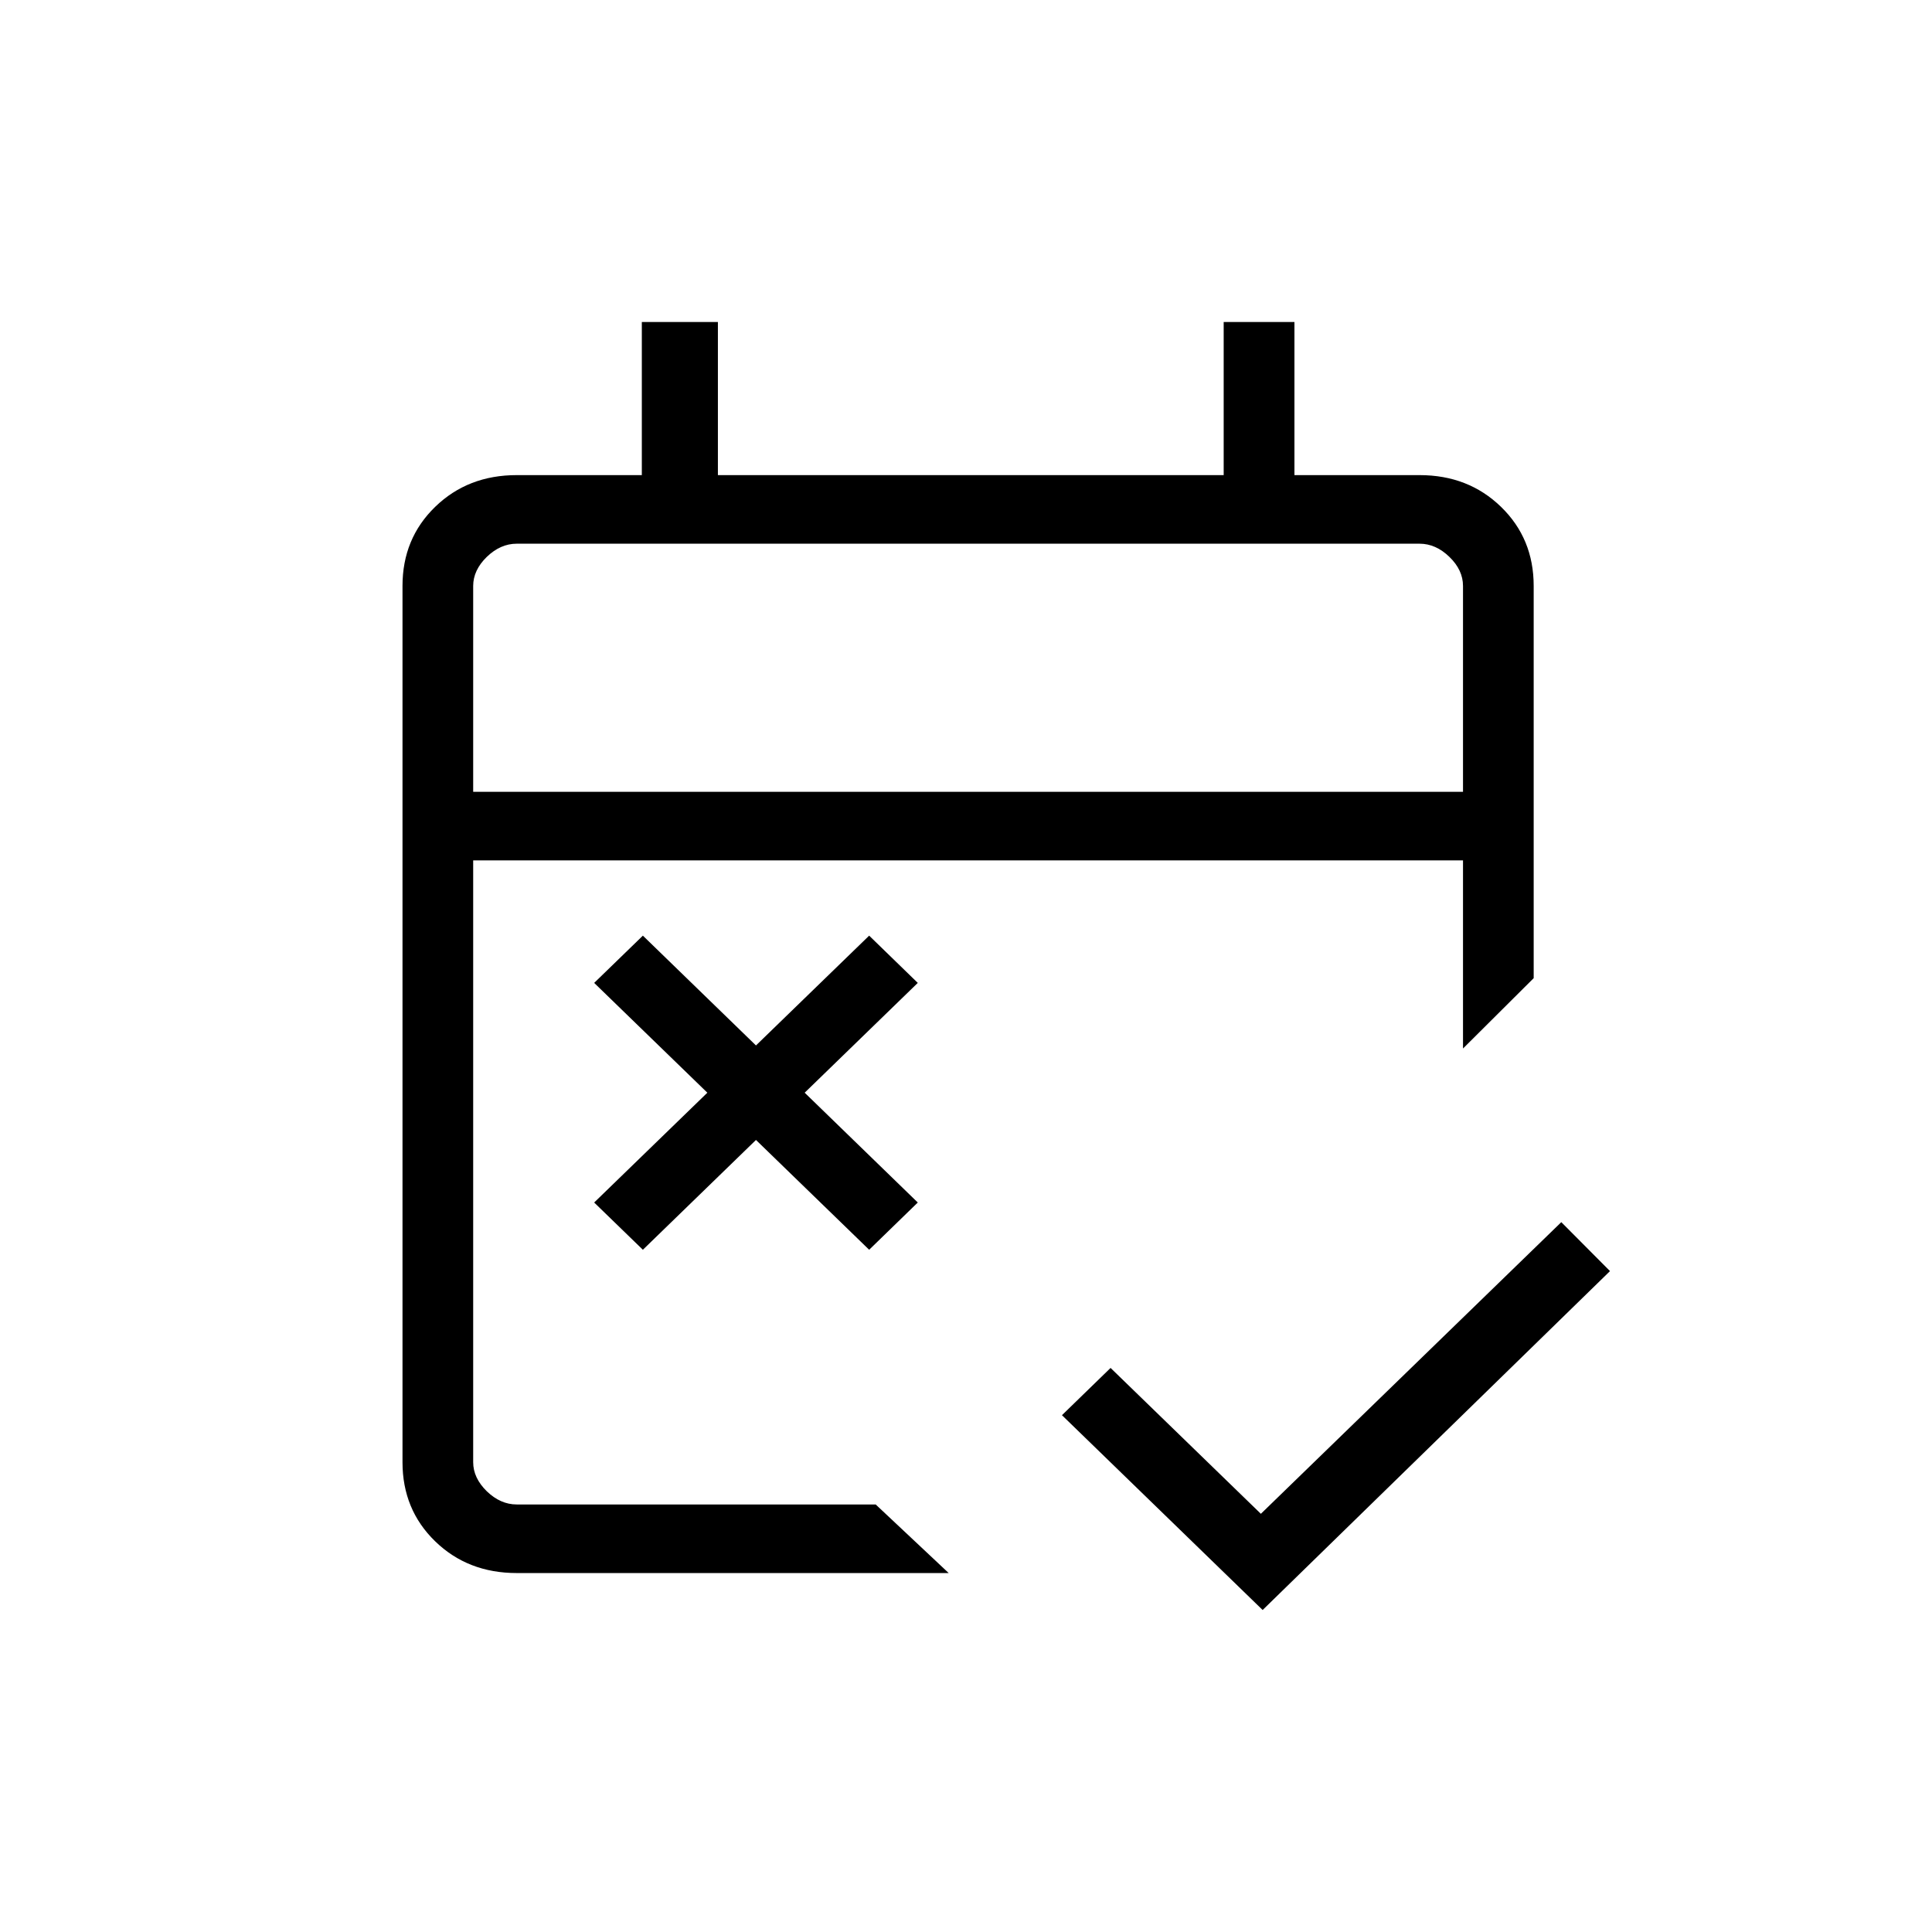 <svg xmlns="http://www.w3.org/2000/svg" fill="none" viewBox="0 0 24 24" height="24" width="24">
<g clip-path="url(#clip0_11_11)">
<mask height="24" width="24" y="0" x="0" maskUnits="userSpaceOnUse" style="mask-type:alpha" id="mask0_11_11">
<path fill="black" d="M24 0H0V24H24V0Z"></path>
</mask>
<g mask="url(#mask0_11_11)">
<path fill="black" d="M15.685 20L13.192 17.58L13.796 16.993L15.663 18.805L19.395 15.182L20 15.79L15.685 20ZM7.986 15.525L7.381 14.938L8.787 13.574L7.381 12.21L7.986 11.623L9.391 12.987L10.797 11.623L11.401 12.21L9.996 13.574L11.401 14.938L10.797 15.525L9.391 14.161L7.986 15.525ZM6.419 19.541C6.015 19.541 5.677 19.41 5.406 19.147C5.135 18.884 5 18.556 5 18.164V7.279C5 6.886 5.135 6.559 5.406 6.296C5.677 6.033 6.015 5.902 6.419 5.902H7.973V4H8.918V5.902H15.201V4H16.08V5.902H17.634C18.038 5.902 18.375 6.033 18.646 6.296C18.917 6.559 19.052 6.886 19.052 7.279V12.151L18.174 13.025V10.688H5.878V18.164C5.878 18.295 5.935 18.415 6.047 18.525C6.16 18.634 6.284 18.689 6.419 18.689H10.878L11.785 19.541H6.419ZM5.878 9.836H18.174V7.279C18.174 7.148 18.118 7.027 18.005 6.918C17.893 6.809 17.769 6.754 17.634 6.754H6.419C6.284 6.754 6.16 6.809 6.047 6.918C5.935 7.027 5.878 7.148 5.878 7.279V9.836Z"></path>
</g>
</g>
<defs>
<clipPath id="clip0_11_11">
<rect fill="white" height="24" width="24"></rect>
</clipPath>
</defs>
</svg>
